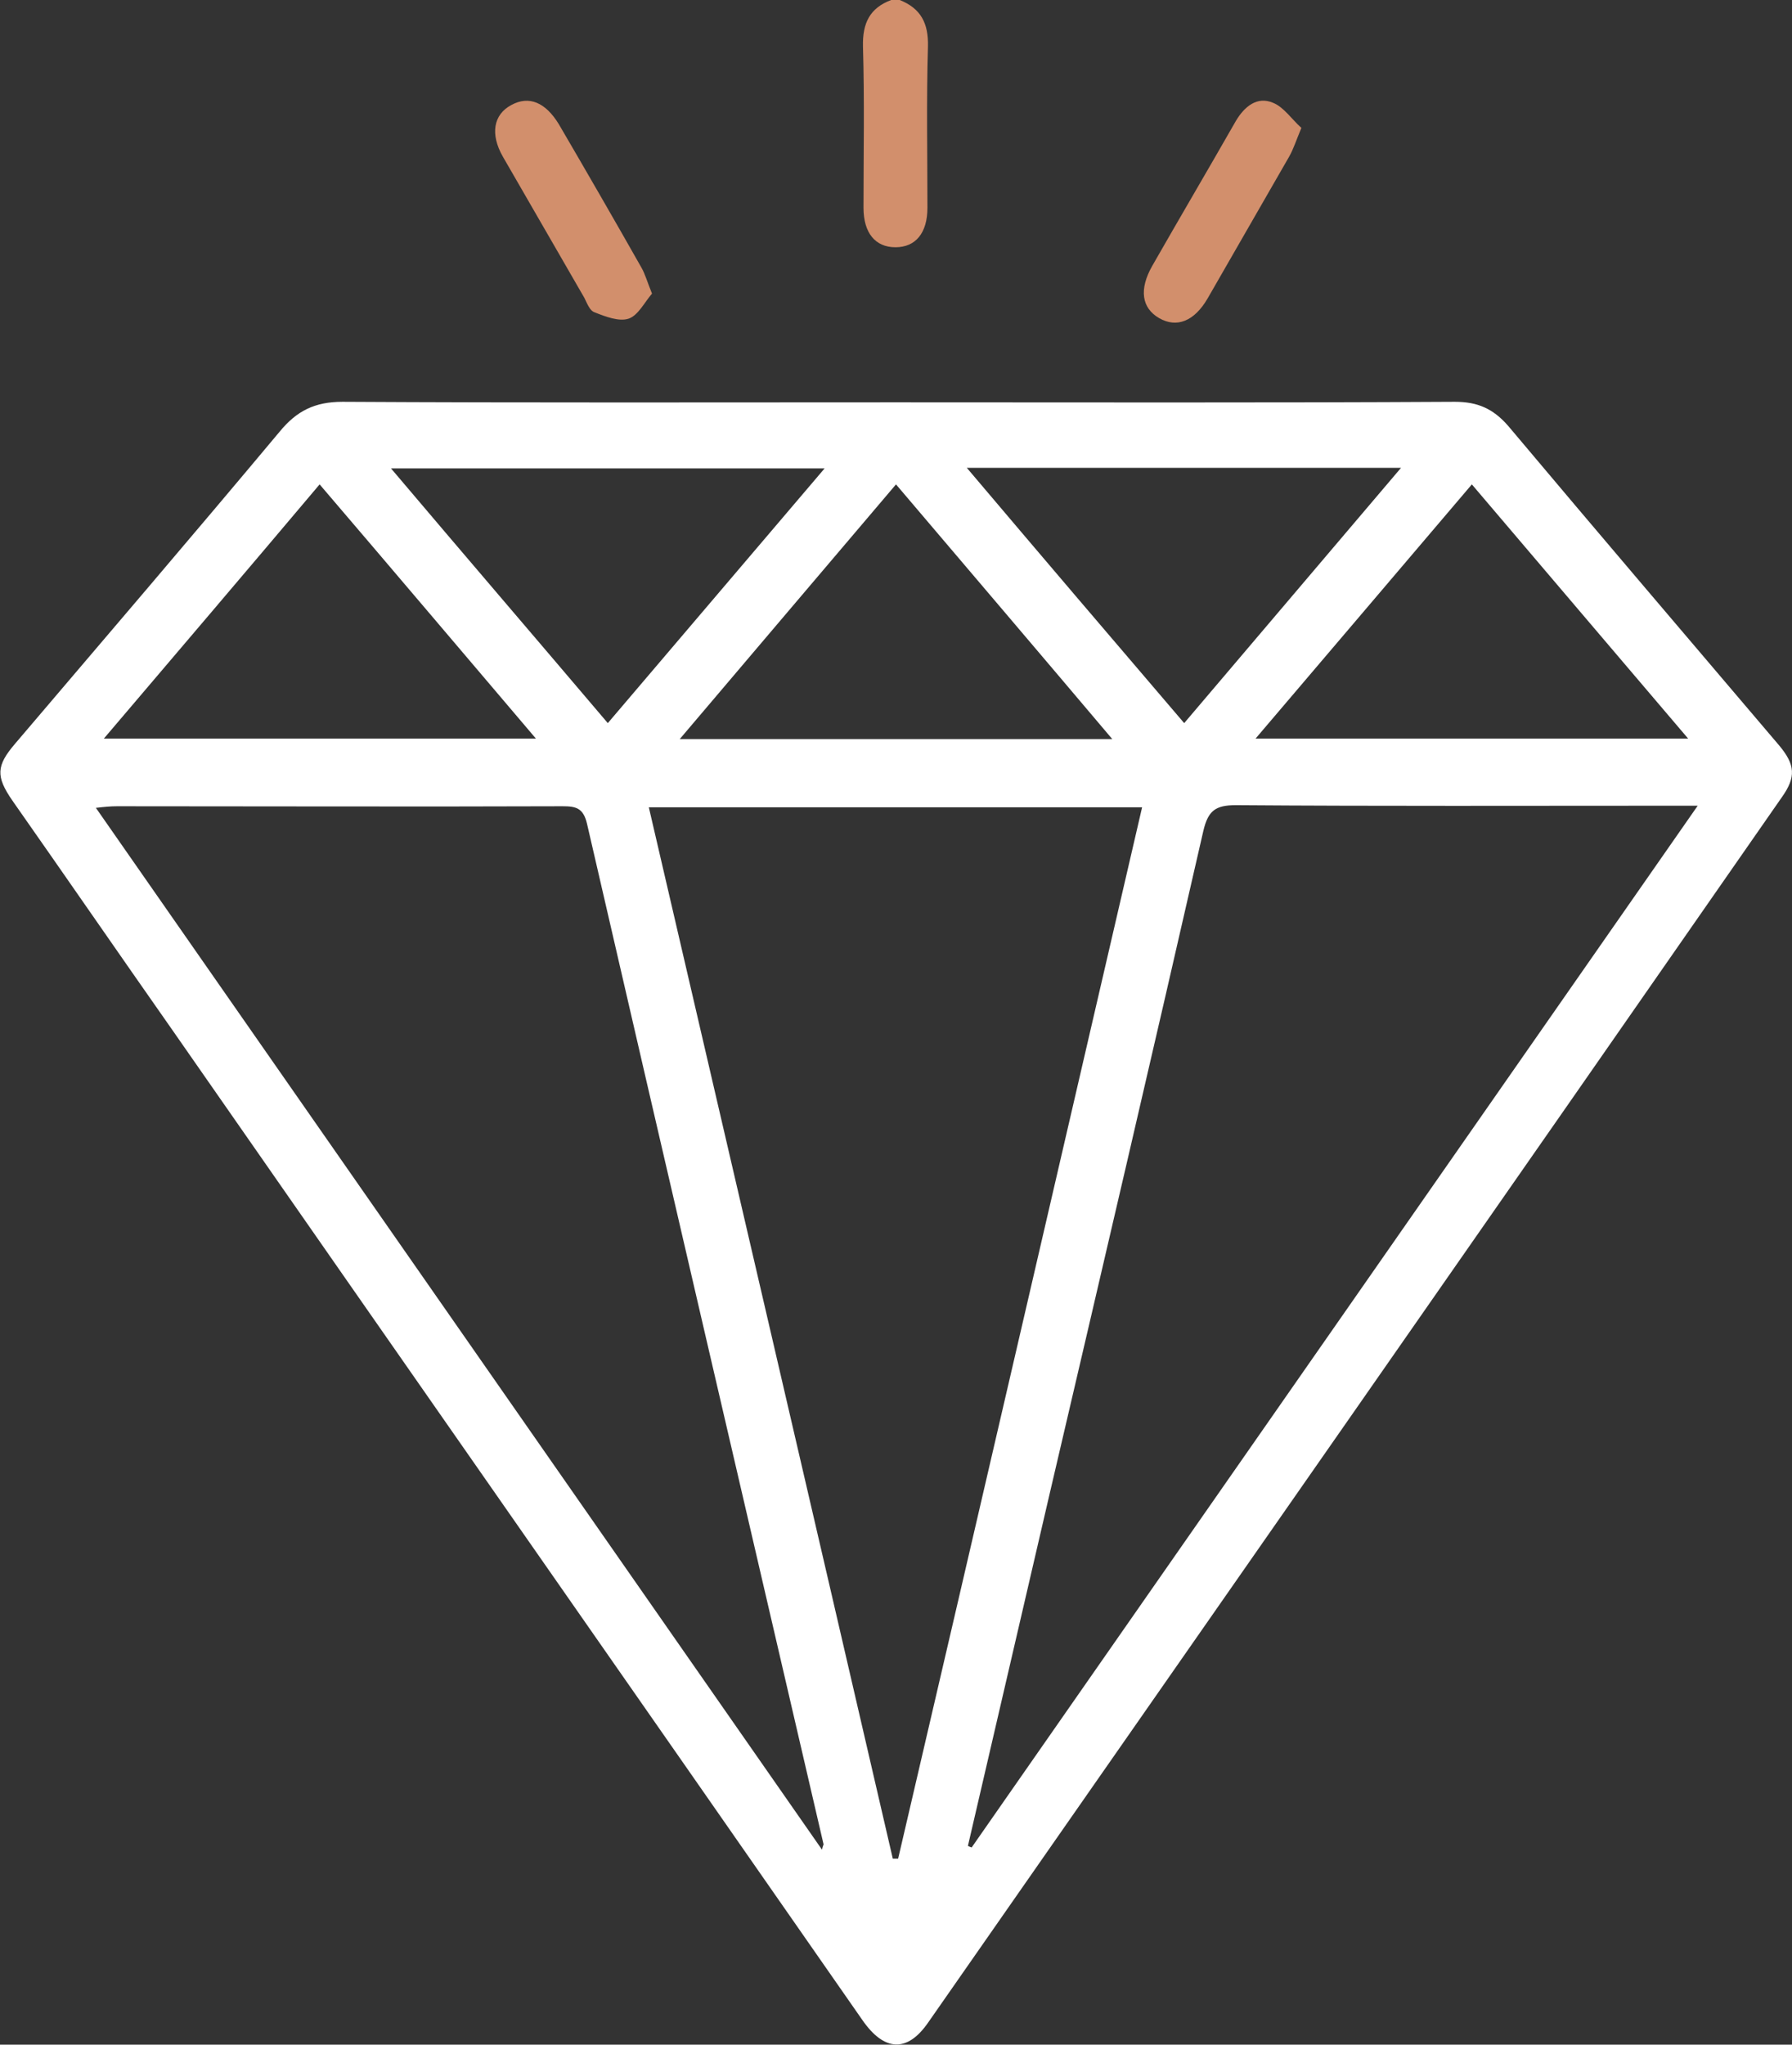 <?xml version="1.0" encoding="utf-8"?>
<!-- Generator: Adobe Illustrator 23.0.1, SVG Export Plug-In . SVG Version: 6.00 Build 0)  -->
<svg version="1.1" id="Layer_1" xmlns="http://www.w3.org/2000/svg" xmlns:xlink="http://www.w3.org/1999/xlink" x="0px" y="0px"
	 viewBox="0 0 336.4 383.7" style="enable-background:new 0 0 336.4 383.7;" xml:space="preserve">
<rect x="0" y="0" width="336.4" height="383.7" fill="#333333" stroke="none"/>
<style type="text/css">
	.st0{fill:#d28f6c;}
	.st1{fill:#FFFFFF;}
</style>
<path class="st0" d="M168.9,0c4,1.6,5.4,4.4,5.3,8.7c-0.3,10.1-0.1,20.2-0.1,30.3c0,4.7-2.2,7.4-6,7.4c-3.8,0-6-2.7-6-7.4
	c0-10.1,0.2-20.2-0.1-30.3c-0.1-4.4,1.3-7.2,5.3-8.7C167.9,0,168.4,0,168.9,0z"/>
<path class="st1" d="M168.1,75.5c35,0,70,0.1,105-0.1c4.3,0,7.2,1.3,10,4.5c16.9,20.1,33.9,40,50.9,60c3,3.6,3.2,5.9,0.5,9.7
	C281.1,226.4,227.6,303,174.2,379.6c-3.9,5.6-8.2,5.4-12.3-0.5c-43.1-61.9-86.3-123.7-129.4-185.6c-10.1-14.4-20.1-28.9-30.2-43.3
	c-3.1-4.5-3-6.5,0.5-10.6c16.6-19.5,33.3-39,49.7-58.6c3.2-3.9,6.6-5.6,11.8-5.6C98.8,75.6,133.5,75.5,168.1,75.5z M121.8,151.5
	c15.3,65.9,30.6,131.6,45.8,197.3c0.3,0,0.6,0,1,0c15.3-65.6,30.5-131.3,45.8-197.3C183.5,151.5,152.9,151.5,121.8,151.5z
	 M154.3,347.1c0.2-0.8,0.3-0.9,0.3-1c-14.8-63.8-29.7-127.7-44.4-191.5c-0.7-3-2.1-3.3-4.6-3.3c-27.9,0.1-55.7,0-83.6,0
	c-1.2,0-2.3,0.1-4,0.3C63.5,216.9,108.8,281.8,154.3,347.1z M181.7,346.4c0.2,0.1,0.4,0.2,0.7,0.3c45.3-65,90.6-129.9,136.3-195.5
	c-2.2,0-3.6,0-5,0c-27.2,0-54.5,0.1-81.7-0.1c-3.8,0-5.2,1-6.1,4.8c-9.5,41.6-19.2,83.1-28.9,124.6
	C191.9,302.5,186.8,324.4,181.7,346.4z M73.4,87.9c13.8,16.3,27.2,31.9,40.7,47.8c13.7-16.1,27-31.7,40.7-47.8
	C127.5,87.9,100.8,87.9,73.4,87.9z M181.5,87.8c13.8,16.3,27.2,32,40.8,47.9c13.7-16.1,27-31.8,40.7-47.9
	C235.6,87.8,209,87.8,181.5,87.8z M235.7,138.6c27.4,0,54,0,81.2,0c-13.7-16.1-27-31.7-40.6-47.7
	C262.7,106.9,249.4,122.5,235.7,138.6z M19.5,138.6c27.4,0,54,0,81.1,0c-13.7-16.1-27-31.8-40.6-47.7
	C46.5,106.9,33.2,122.5,19.5,138.6z M168.2,90.9c-13.7,16.1-27,31.8-40.6,47.8c27.4,0,54,0,81.2,0
	C195.1,122.5,181.8,106.9,168.2,90.9z"/>
<path class="st0" d="M244.3,24c-1,2.4-1.5,4-2.3,5.4c-5.1,8.9-10.2,17.7-15.3,26.6c-2.5,4.3-5.8,5.6-9.1,3.7
	c-3.3-1.9-3.8-5.4-1.3-9.8c5.2-9.1,10.5-18.1,15.7-27.2c1.6-2.7,4-4.7,7-3.4C241,20.1,242.5,22.4,244.3,24z"/>
<path class="st0" d="M122.4,55.1c-1.4,1.6-2.6,4.1-4.4,4.7c-1.8,0.6-4.4-0.4-6.4-1.2c-0.9-0.3-1.4-1.7-1.9-2.7
	c-5.1-8.8-10.2-17.7-15.3-26.5c-2.4-4.2-1.8-7.9,1.6-9.7c3.3-1.8,6.4-0.5,8.9,3.6c5.2,8.9,10.4,17.9,15.5,26.9
	C121.1,51.4,121.5,52.9,122.4,55.1z"/>
</svg>
